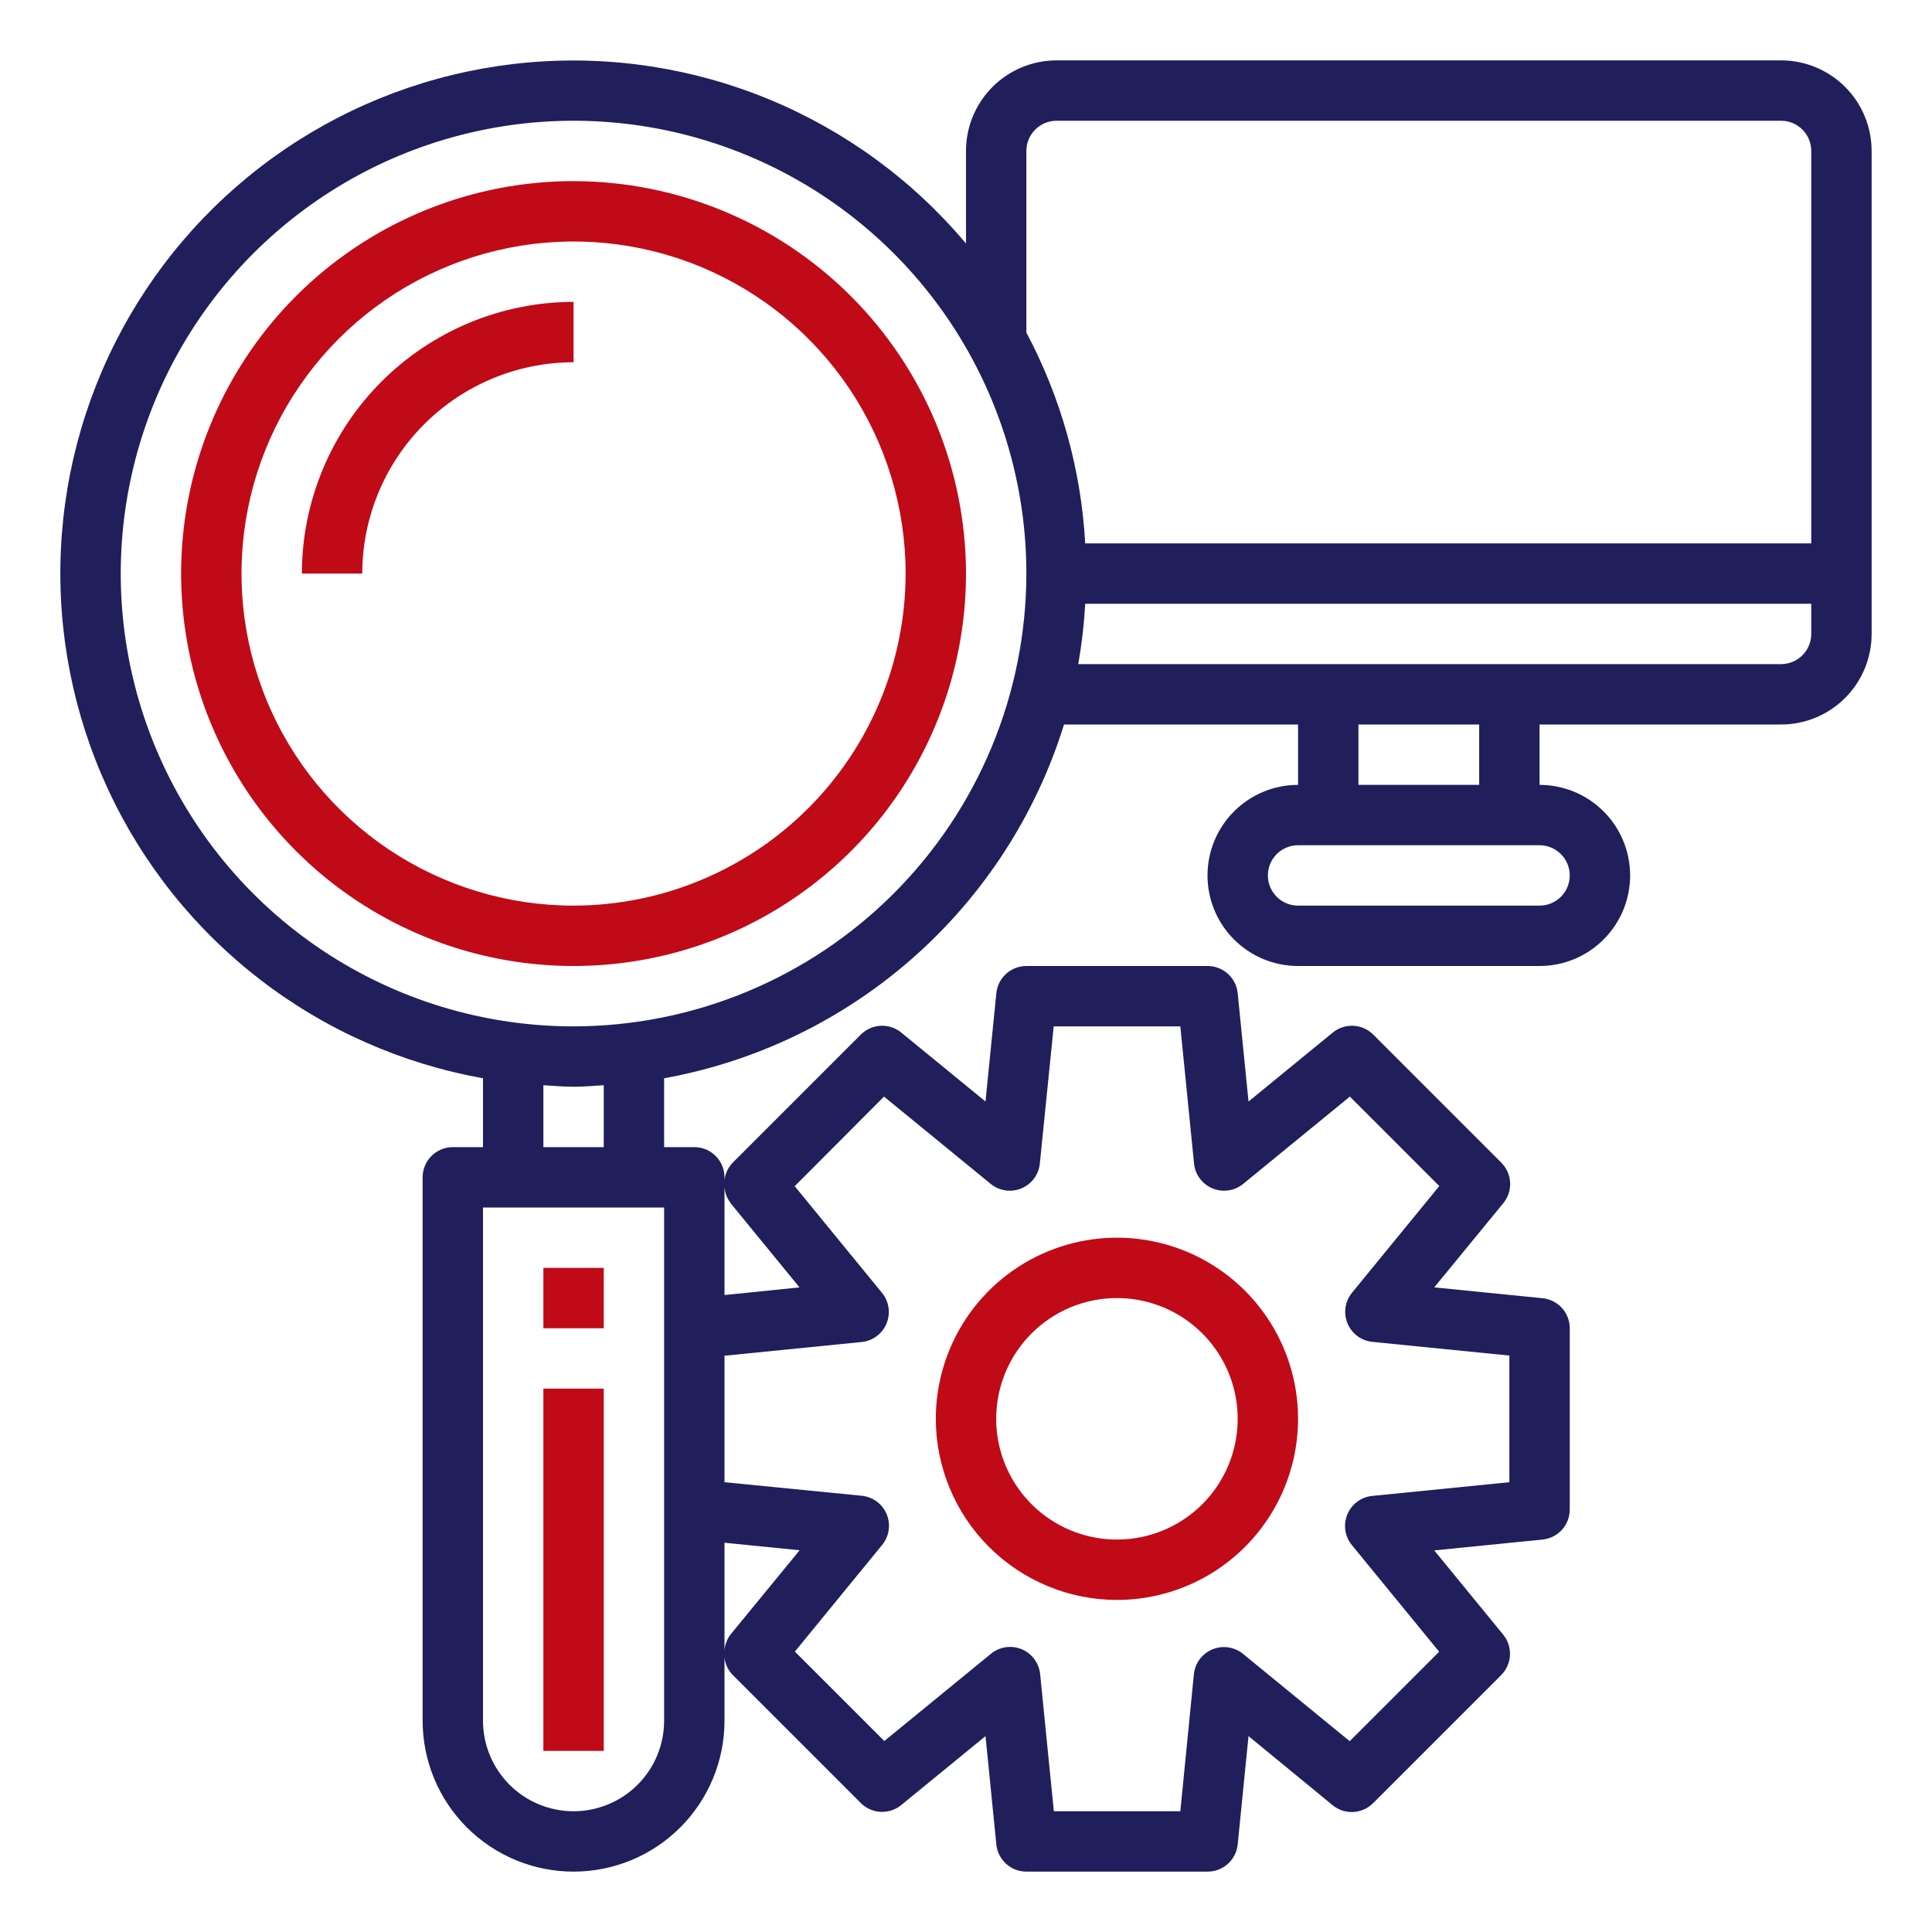 <svg width="512" height="512" viewBox="0 0 512 512" fill="none" xmlns="http://www.w3.org/2000/svg">
<path d="M472 16H280C273.635 16 267.53 18.529 263.029 23.029C258.529 27.53 256 33.635 256 40V64.544C241.958 47.823 224.095 34.731 203.921 26.376C183.748 18.021 161.859 14.649 140.106 16.546C118.354 18.443 97.378 25.552 78.956 37.273C60.533 48.993 45.205 64.979 34.269 83.878C23.333 102.777 17.111 124.033 16.13 145.846C15.149 167.659 19.438 189.387 28.634 209.192C37.829 228.996 51.66 246.294 68.957 259.62C86.253 272.947 106.506 281.91 128 285.752V304H120C117.878 304 115.843 304.843 114.343 306.343C112.843 307.843 112 309.878 112 312V456C112 466.609 116.214 476.783 123.716 484.284C131.217 491.786 141.391 496 152 496C162.609 496 172.783 491.786 180.284 484.284C187.786 476.783 192 466.609 192 456V439.296C192.2 441.022 192.965 442.634 194.176 443.88L228.12 477.824C229.523 479.226 231.396 480.058 233.377 480.157C235.358 480.256 237.305 479.615 238.84 478.36L261.168 460.088L264.04 488.8C264.238 490.773 265.163 492.603 266.633 493.933C268.104 495.263 270.017 496 272 496H320C321.99 496.01 323.913 495.278 325.392 493.946C326.871 492.615 327.801 490.78 328 488.8L330.872 460.088L353.16 478.4C354.695 479.655 356.642 480.296 358.623 480.197C360.604 480.098 362.477 479.266 363.88 477.864L397.824 443.92C399.226 442.517 400.058 440.644 400.157 438.663C400.256 436.682 399.615 434.735 398.36 433.2L380.088 410.872L408.8 408C410.78 407.801 412.615 406.871 413.946 405.392C415.278 403.913 416.01 401.99 416 400V352C416 350.017 415.263 348.104 413.933 346.633C412.603 345.163 410.773 344.238 408.8 344.04L380.088 341.168L398.4 318.84C399.655 317.305 400.296 315.358 400.197 313.377C400.098 311.396 399.266 309.523 397.864 308.12L363.92 274.176C362.517 272.774 360.644 271.942 358.663 271.843C356.682 271.744 354.735 272.385 353.2 273.64L330.872 291.912L328 263.2C327.801 261.22 326.871 259.385 325.392 258.054C323.913 256.722 321.99 255.99 320 256H272C270.017 256 268.104 256.737 266.633 258.067C265.163 259.397 264.238 261.227 264.04 263.2L261.168 291.912L238.84 273.64C237.305 272.385 235.358 271.744 233.377 271.843C231.396 271.942 229.523 272.774 228.12 274.176L194.176 308.12C192.965 309.366 192.2 310.978 192 312.704V312C192 309.878 191.157 307.843 189.657 306.343C188.157 304.843 186.122 304 184 304H176V285.752C200.551 281.316 223.414 270.229 242.1 253.698C260.786 237.167 274.579 215.827 281.976 192H344V208C337.635 208 331.53 210.529 327.029 215.029C322.529 219.53 320 225.635 320 232C320 238.365 322.529 244.47 327.029 248.971C331.53 253.471 337.635 256 344 256H408C414.365 256 420.47 253.471 424.971 248.971C429.471 244.47 432 238.365 432 232C432 225.635 429.471 219.53 424.971 215.029C420.47 210.529 414.365 208 408 208V192H472C478.365 192 484.47 189.471 488.971 184.971C493.471 180.47 496 174.365 496 168V40C496 33.635 493.471 27.53 488.971 23.029C484.47 18.529 478.365 16 472 16ZM272 40C272 37.878 272.843 35.843 274.343 34.343C275.843 32.843 277.878 32 280 32H472C474.122 32 476.157 32.843 477.657 34.343C479.157 35.843 480 37.878 480 40V144H287.592C286.505 124.469 281.185 105.407 272 88.136V40ZM176 456C176 462.365 173.471 468.47 168.971 472.971C164.47 477.471 158.365 480 152 480C145.635 480 139.53 477.471 135.029 472.971C130.529 468.47 128 462.365 128 456V320H176V456ZM193.6 433.16C192.655 434.394 192.099 435.881 192 437.432V408.84L211.912 410.832L193.6 433.16ZM234.272 290.608L262.536 313.736C263.655 314.654 265.003 315.25 266.434 315.463C267.866 315.675 269.329 315.495 270.666 314.941C272.004 314.388 273.166 313.482 274.029 312.32C274.892 311.158 275.424 309.784 275.568 308.344L279.24 272H312.8L316.432 308.344C316.576 309.784 317.108 311.158 317.971 312.32C318.834 313.482 319.996 314.388 321.334 314.941C322.671 315.495 324.134 315.675 325.566 315.463C326.997 315.25 328.345 314.654 329.464 313.736L357.728 290.608L381.432 314.312L358.304 342.576C357.386 343.695 356.79 345.043 356.577 346.474C356.365 347.906 356.545 349.369 357.099 350.706C357.652 352.044 358.558 353.206 359.72 354.069C360.882 354.932 362.256 355.464 363.696 355.608L400 359.24V392.8L363.656 396.432C362.216 396.576 360.842 397.108 359.68 397.971C358.518 398.834 357.612 399.996 357.059 401.334C356.505 402.671 356.325 404.134 356.537 405.566C356.75 406.997 357.346 408.345 358.264 409.464L381.392 437.728L357.688 461.432L329.424 438.304C328.305 437.386 326.957 436.79 325.526 436.577C324.094 436.365 322.631 436.545 321.294 437.099C319.956 437.652 318.794 438.558 317.931 439.72C317.068 440.882 316.536 442.256 316.392 443.696L312.8 480H279.28L275.648 443.656C275.504 442.216 274.972 440.842 274.109 439.68C273.246 438.518 272.084 437.612 270.746 437.059C269.409 436.505 267.946 436.325 266.514 436.537C265.083 436.75 263.735 437.346 262.616 438.264L234.352 461.392L210.648 437.688L233.776 409.424C234.694 408.305 235.29 406.957 235.503 405.526C235.715 404.094 235.535 402.631 234.981 401.294C234.428 399.956 233.522 398.794 232.36 397.931C231.198 397.068 229.824 396.536 228.384 396.392L192 392.8V359.28L228.344 355.648C229.784 355.504 231.158 354.972 232.32 354.109C233.482 353.246 234.388 352.084 234.941 350.746C235.495 349.409 235.675 347.946 235.463 346.514C235.25 345.083 234.654 343.735 233.736 342.616L210.608 314.352L234.272 290.608ZM193.6 318.84L211.872 341.168L192 343.2V314.568C192.11 316.123 192.681 317.611 193.64 318.84H193.6ZM160 304H144V287.592C146.664 287.752 149.296 288 152 288C154.704 288 157.336 287.752 160 287.592V304ZM152 272C128.266 272 105.065 264.962 85.332 251.776C65.598 238.591 50.217 219.849 41.135 197.922C32.052 175.995 29.675 151.867 34.306 128.589C38.936 105.311 50.365 83.93 67.147 67.147C83.93 50.365 105.311 38.936 128.589 34.306C151.867 29.675 175.995 32.052 197.922 41.135C219.849 50.217 238.591 65.598 251.776 85.332C264.962 105.065 272 128.266 272 152C271.964 183.815 259.31 214.316 236.813 236.813C214.316 259.31 183.815 271.964 152 272ZM416 232C416 234.122 415.157 236.157 413.657 237.657C412.157 239.157 410.122 240 408 240H344C341.878 240 339.843 239.157 338.343 237.657C336.843 236.157 336 234.122 336 232C336 229.878 336.843 227.843 338.343 226.343C339.843 224.843 341.878 224 344 224H408C410.122 224 412.157 224.843 413.657 226.343C415.157 227.843 416 229.878 416 232ZM392 208H360V192H392V208ZM472 176H285.752C286.684 170.708 287.298 165.365 287.592 160H480V168C480 170.122 479.157 172.157 477.657 173.657C476.157 175.157 474.122 176 472 176Z" fill="#201F5C"/>
<path d="M152 48C131.431 48 111.323 54.099 94.221 65.527C77.118 76.955 63.788 93.197 55.917 112.201C48.045 131.204 45.986 152.115 49.998 172.289C54.011 192.463 63.916 210.994 78.461 225.539C93.006 240.084 111.537 249.989 131.711 254.002C151.885 258.015 172.796 255.955 191.799 248.083C210.803 240.212 227.045 226.882 238.473 209.779C249.901 192.677 256 172.569 256 152C255.968 124.427 245.001 97.993 225.504 78.496C206.007 58.999 179.573 48.032 152 48ZM152 240C134.595 240 117.581 234.839 103.11 225.169C88.638 215.5 77.359 201.756 70.699 185.676C64.038 169.596 62.295 151.902 65.691 134.832C69.086 117.762 77.468 102.082 89.775 89.775C102.082 77.468 117.762 69.086 134.832 65.691C151.902 62.295 169.596 64.038 185.676 70.699C201.756 77.359 215.5 88.638 225.169 103.11C234.839 117.581 240 134.595 240 152C239.973 175.331 230.692 197.698 214.195 214.195C197.698 230.692 175.331 239.972 152 240Z" fill="#C10A17"/>
<path d="M80 152H96C96.017 137.153 101.922 122.919 112.421 112.421C122.919 101.922 137.153 96.017 152 96V80C132.912 80.023 114.612 87.617 101.114 101.114C87.617 114.612 80.023 132.912 80 152Z" fill="#C10A17"/>
<path d="M160 336H144V352H160V336Z" fill="#C10A17"/>
<path d="M160 368H144V464H160V368Z" fill="#C10A17"/>
<path d="M296 424C305.494 424 314.774 421.185 322.667 415.911C330.561 410.636 336.713 403.14 340.346 394.369C343.979 385.598 344.93 375.947 343.078 366.636C341.226 357.325 336.654 348.772 329.941 342.059C323.228 335.346 314.675 330.774 305.364 328.922C296.053 327.07 286.402 328.021 277.631 331.654C268.86 335.287 261.364 341.439 256.089 349.333C250.815 357.226 248 366.507 248 376C248.013 388.727 253.074 400.928 262.073 409.927C271.072 418.926 283.274 423.987 296 424ZM296 344C302.329 344 308.516 345.877 313.778 349.393C319.041 352.909 323.142 357.907 325.564 363.754C327.986 369.601 328.62 376.036 327.385 382.243C326.15 388.45 323.103 394.152 318.627 398.627C314.152 403.103 308.45 406.15 302.243 407.385C296.035 408.62 289.601 407.986 283.754 405.564C277.907 403.142 272.909 399.041 269.393 393.778C265.877 388.516 264 382.329 264 376C264 367.513 267.371 359.374 273.373 353.373C279.374 347.371 287.513 344 296 344Z" fill="#C10A17"/>
</svg>
